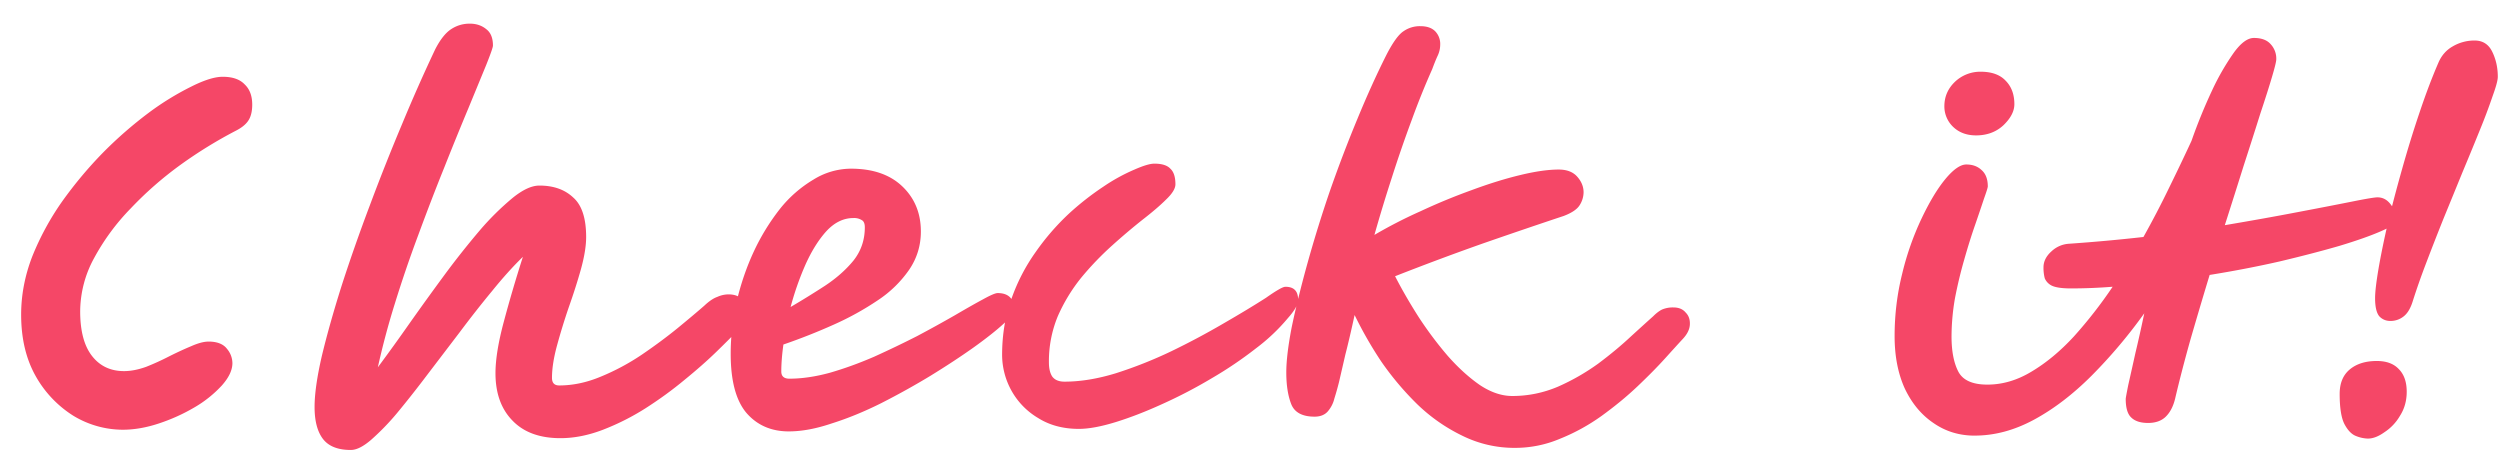 <svg width="83" height="15" fill="none" xmlns="http://www.w3.org/2000/svg"><path d="M6.918 11.34c.289 0 .494.08.616.239a.744.744 0 01.182.476c0 .233-.117.48-.35.742a3.893 3.893 0 01-.91.728 6.115 6.115 0 01-1.176.532c-.42.14-.822.21-1.204.21a3.18 3.18 0 01-1.638-.462 3.68 3.68 0 01-1.26-1.33c-.318-.57-.476-1.246-.476-2.03 0-.644.121-1.284.364-1.918a8.997 8.997 0 01.994-1.834c.42-.588.877-1.134 1.372-1.638a13.593 13.593 0 011.512-1.316 9.217 9.217 0 011.414-.868c.429-.215.774-.322 1.036-.322.326 0 .569.084.728.252.168.158.252.382.252.672 0 .233-.047.415-.14.546-.084.121-.22.228-.406.322a14.91 14.91 0 00-1.82 1.12c-.607.438-1.162.924-1.666 1.456a7.383 7.383 0 00-1.218 1.652 3.717 3.717 0 00-.462 1.764c0 .653.13 1.148.392 1.484.261.336.616.504 1.064.504.224 0 .466-.047.728-.14a8.43 8.43 0 00.77-.35c.261-.131.504-.243.728-.336.233-.103.424-.154.574-.154zm4.73 3.599c-.43 0-.737-.122-.924-.364-.187-.243-.28-.598-.28-1.064 0-.43.08-.99.238-1.68.168-.7.387-1.48.658-2.338.28-.868.593-1.76.938-2.674.345-.924.705-1.83 1.078-2.716a55.7 55.7 0 011.092-2.464c.168-.327.345-.551.532-.672.187-.122.392-.182.616-.182.215 0 .397.06.546.182.15.112.224.294.224.546 0 .056-.075.27-.224.644l-.588 1.428a114.79 114.79 0 00-.798 1.96c-.29.718-.579 1.47-.868 2.254-.29.774-.55 1.54-.784 2.296a25.77 25.77 0 00-.56 2.1 62.75 62.75 0 001.05-1.456c.383-.542.77-1.078 1.162-1.61a27.62 27.62 0 011.176-1.484 8.994 8.994 0 011.092-1.078c.336-.271.63-.406.882-.406.467 0 .84.13 1.12.392.29.252.434.69.434 1.316 0 .289-.056.639-.168 1.05-.112.401-.247.826-.406 1.274-.15.438-.28.863-.392 1.274-.112.41-.168.77-.168 1.078 0 .168.08.252.238.252.457 0 .92-.098 1.386-.294a7.608 7.608 0 001.358-.728c.439-.299.835-.593 1.19-.882.364-.299.658-.546.882-.742.159-.15.303-.248.434-.294a.93.93 0 01.364-.084c.383 0 .574.191.574.574 0 .074-.014.168-.042.28-.028.102-.117.233-.266.392-.15.158-.373.382-.672.672-.298.289-.648.597-1.05.924-.392.326-.821.639-1.288.938a8.052 8.052 0 01-1.414.714c-.485.186-.956.28-1.414.28-.69 0-1.223-.196-1.596-.588-.373-.383-.56-.906-.56-1.568 0-.458.094-1.032.28-1.722.187-.7.397-1.414.63-2.142-.326.317-.667.695-1.022 1.134-.355.429-.714.886-1.078 1.372l-1.078 1.414c-.345.457-.677.877-.994 1.26a8.089 8.089 0 01-.868.896c-.261.224-.485.336-.672.336zm14.544-.616c-.58 0-1.046-.201-1.4-.602-.355-.411-.533-1.069-.533-1.974 0-.579.066-1.158.197-1.736.14-.588.33-1.144.573-1.666a7.235 7.235 0 01.869-1.414 4.1 4.1 0 011.105-.966A2.377 2.377 0 0128.25 5.6c.727 0 1.297.196 1.707.588.411.392.616.891.616 1.498 0 .466-.13.891-.392 1.274a3.824 3.824 0 01-1.036 1.008 9.55 9.55 0 01-1.47.812c-.54.242-1.096.462-1.666.658-.046.336-.07.634-.07.896 0 .158.09.238.267.238.42 0 .867-.066 1.343-.196.486-.14.976-.318 1.47-.532.495-.224.971-.453 1.429-.686a44.4 44.4 0 001.245-.686c.383-.224.696-.402.939-.532.252-.14.415-.21.49-.21.205 0 .354.06.447.182a.63.63 0 01.14.392c0 .065-.126.21-.378.434-.242.224-.578.49-1.008.798-.42.298-.896.611-1.428.938-.522.317-1.068.62-1.637.91-.56.28-1.107.504-1.639.672-.522.177-.998.266-1.427.266zm.055-4.13c.383-.224.761-.458 1.134-.7.383-.252.7-.532.953-.84.252-.318.378-.686.378-1.106 0-.122-.033-.201-.099-.238a.477.477 0 00-.28-.07c-.326 0-.625.144-.895.434-.262.289-.495.662-.7 1.12a9.69 9.69 0 00-.49 1.4zm9.57 4.046c-.522 0-.975-.122-1.357-.364a2.424 2.424 0 01-.882-.91 2.46 2.46 0 01-.308-1.176c0-.672.102-1.293.308-1.862a6.232 6.232 0 01.812-1.568 8.03 8.03 0 011.092-1.26 9.27 9.27 0 011.162-.91 6.066 6.066 0 011.022-.56c.298-.131.518-.196.658-.196.252 0 .429.056.532.168.112.102.168.275.168.518 0 .14-.103.308-.308.504-.196.196-.458.42-.784.672a21.45 21.45 0 00-1.008.854 9.967 9.967 0 00-1.022 1.064 5.66 5.66 0 00-.784 1.288 3.9 3.9 0 00-.294 1.526c0 .205.037.364.112.476.084.112.219.168.406.168.532 0 1.101-.094 1.708-.28a14.412 14.412 0 001.834-.728 25.022 25.022 0 001.736-.924c.55-.318 1.022-.602 1.414-.854.158-.112.294-.201.406-.266.112-.066.191-.098.238-.098.28 0 .42.144.42.434 0 .149-.112.35-.336.602a6.3 6.3 0 01-1.064 1.008 13.03 13.03 0 01-1.47.994c-.532.317-1.078.602-1.638.854-.551.252-1.069.452-1.554.602-.486.149-.892.224-1.218.224zm14.49.63a3.89 3.89 0 01-1.764-.406 5.748 5.748 0 01-1.484-1.036 9.755 9.755 0 01-1.204-1.428 13.142 13.142 0 01-.882-1.54c-.112.513-.214.952-.308 1.316l-.21.91a9.372 9.372 0 01-.154.546 1.011 1.011 0 01-.224.434c-.102.112-.247.168-.434.168-.401 0-.658-.136-.77-.406-.112-.28-.168-.635-.168-1.064 0-.383.061-.887.182-1.512.131-.626.304-1.326.518-2.1a43.03 43.03 0 01.742-2.394c.29-.831.598-1.638.924-2.422.327-.794.654-1.512.98-2.156.206-.392.388-.64.546-.742a.946.946 0 01.56-.168c.215 0 .378.056.49.168a.605.605 0 01.168.448.862.862 0 01-.084.364c-.056.121-.116.27-.182.448a25.45 25.45 0 00-.672 1.666 42.806 42.806 0 00-.672 1.946 50.573 50.573 0 00-.574 1.89 15.44 15.44 0 011.526-.784c.56-.262 1.125-.495 1.694-.7.579-.215 1.12-.383 1.624-.504.504-.122.929-.182 1.274-.182.271 0 .476.079.616.238.14.158.21.331.21.518a.81.81 0 01-.126.42c-.084.14-.261.261-.532.364-.896.298-1.787.602-2.674.91a88.99 88.99 0 00-2.926 1.092c.224.438.486.891.784 1.358.299.457.621.886.966 1.288.346.392.7.714 1.064.966.364.242.724.364 1.078.364.523 0 1.027-.103 1.512-.308a7.298 7.298 0 001.344-.77c.411-.308.77-.607 1.078-.896.318-.29.565-.514.742-.672.103-.103.201-.178.294-.224a.91.91 0 01.378-.07c.178 0 .313.056.406.168.103.102.15.238.14.406-.009.158-.088.317-.238.476-.121.13-.312.34-.574.63-.252.28-.56.592-.924.938-.354.336-.751.662-1.19.98-.429.308-.886.56-1.372.756a3.81 3.81 0 01-1.498.308zm15.254-.406c-.513 0-.97-.14-1.372-.42-.401-.271-.718-.654-.952-1.148-.224-.495-.336-1.074-.336-1.736 0-.71.084-1.4.252-2.072a9.374 9.374 0 01.644-1.834c.262-.551.523-.985.784-1.302.27-.327.504-.49.7-.49.206 0 .374.06.504.182.14.121.21.303.21.546 0 .037-.042.172-.126.406-.074.224-.172.513-.294.868-.121.345-.242.732-.364 1.162-.121.42-.224.849-.308 1.288a7.51 7.51 0 00-.112 1.26c0 .485.075.872.224 1.162.15.289.472.434.966.434.504 0 .994-.145 1.47-.434.486-.29.952-.677 1.4-1.162A14.89 14.89 0 0070.14 9.52a17.94 17.94 0 01-1.372.056c-.29 0-.5-.028-.63-.084a.482.482 0 01-.252-.252 1.394 1.394 0 01-.042-.364c0-.196.089-.374.266-.532a.925.925 0 01.588-.252 58.238 58.238 0 002.464-.224 30.7 30.7 0 00.854-1.638c.27-.551.518-1.069.742-1.554a17.9 17.9 0 01.686-1.68 8.09 8.09 0 01.728-1.26c.234-.318.453-.476.658-.476.243 0 .425.065.546.196a.7.7 0 01.196.518c0 .065-.046.256-.14.574-.093.317-.224.728-.392 1.232-.158.504-.34 1.073-.546 1.708-.196.625-.406 1.288-.63 1.988.887-.15 1.694-.294 2.422-.434.738-.14 1.34-.257 1.806-.35.467-.094.747-.14.84-.14.187 0 .34.088.462.266a.841.841 0 01.182.49c0 .093-.172.214-.518.364-.336.149-.798.312-1.386.49-.578.168-1.241.34-1.988.518-.737.168-1.512.317-2.324.448a171.1 171.1 0 00-.644 2.17c-.196.7-.364 1.348-.504 1.946-.065.261-.172.462-.322.602-.14.13-.331.196-.574.196-.252 0-.438-.061-.56-.182-.121-.112-.182-.318-.182-.616 0-.028.028-.182.084-.462.066-.29.145-.644.238-1.064.103-.43.2-.868.294-1.316a16.789 16.789 0 01-1.75 2.072c-.616.616-1.25 1.101-1.904 1.456-.653.354-1.311.532-1.974.532zm.042-9.968c-.308 0-.56-.094-.756-.28a.94.94 0 01-.294-.686c0-.318.117-.588.35-.812a1.22 1.22 0 01.854-.336c.364 0 .64.098.826.294.196.196.294.457.294.784 0 .233-.121.466-.364.7-.242.224-.546.336-.91.336zm13.74 6.16a.483.483 0 01-.35-.154c-.093-.112-.14-.313-.14-.602 0-.206.038-.528.112-.966.075-.439.178-.943.308-1.512.14-.579.299-1.181.476-1.806.178-.635.369-1.256.574-1.862.206-.616.416-1.172.63-1.666.103-.243.262-.425.476-.546a1.42 1.42 0 01.728-.196c.27 0 .467.126.588.378.122.252.182.527.182.826 0 .112-.056.322-.168.63a19.73 19.73 0 01-.42 1.12c-.177.438-.373.914-.588 1.428a638.16 638.16 0 01-.63 1.54 90.139 90.139 0 00-.574 1.47 23.12 23.12 0 00-.434 1.232c-.074.252-.177.429-.308.532a.691.691 0 01-.462.154zm-.728 3.906a1.14 1.14 0 01-.392-.084c-.15-.056-.28-.192-.392-.406-.102-.206-.154-.537-.154-.994 0-.355.112-.626.336-.812.224-.187.523-.28.896-.28.318 0 .56.088.728.266.178.177.266.429.266.756 0 .298-.074.564-.224.798a1.62 1.62 0 01-.518.546c-.196.14-.378.21-.546.21z" fill="#F54767"/></svg>